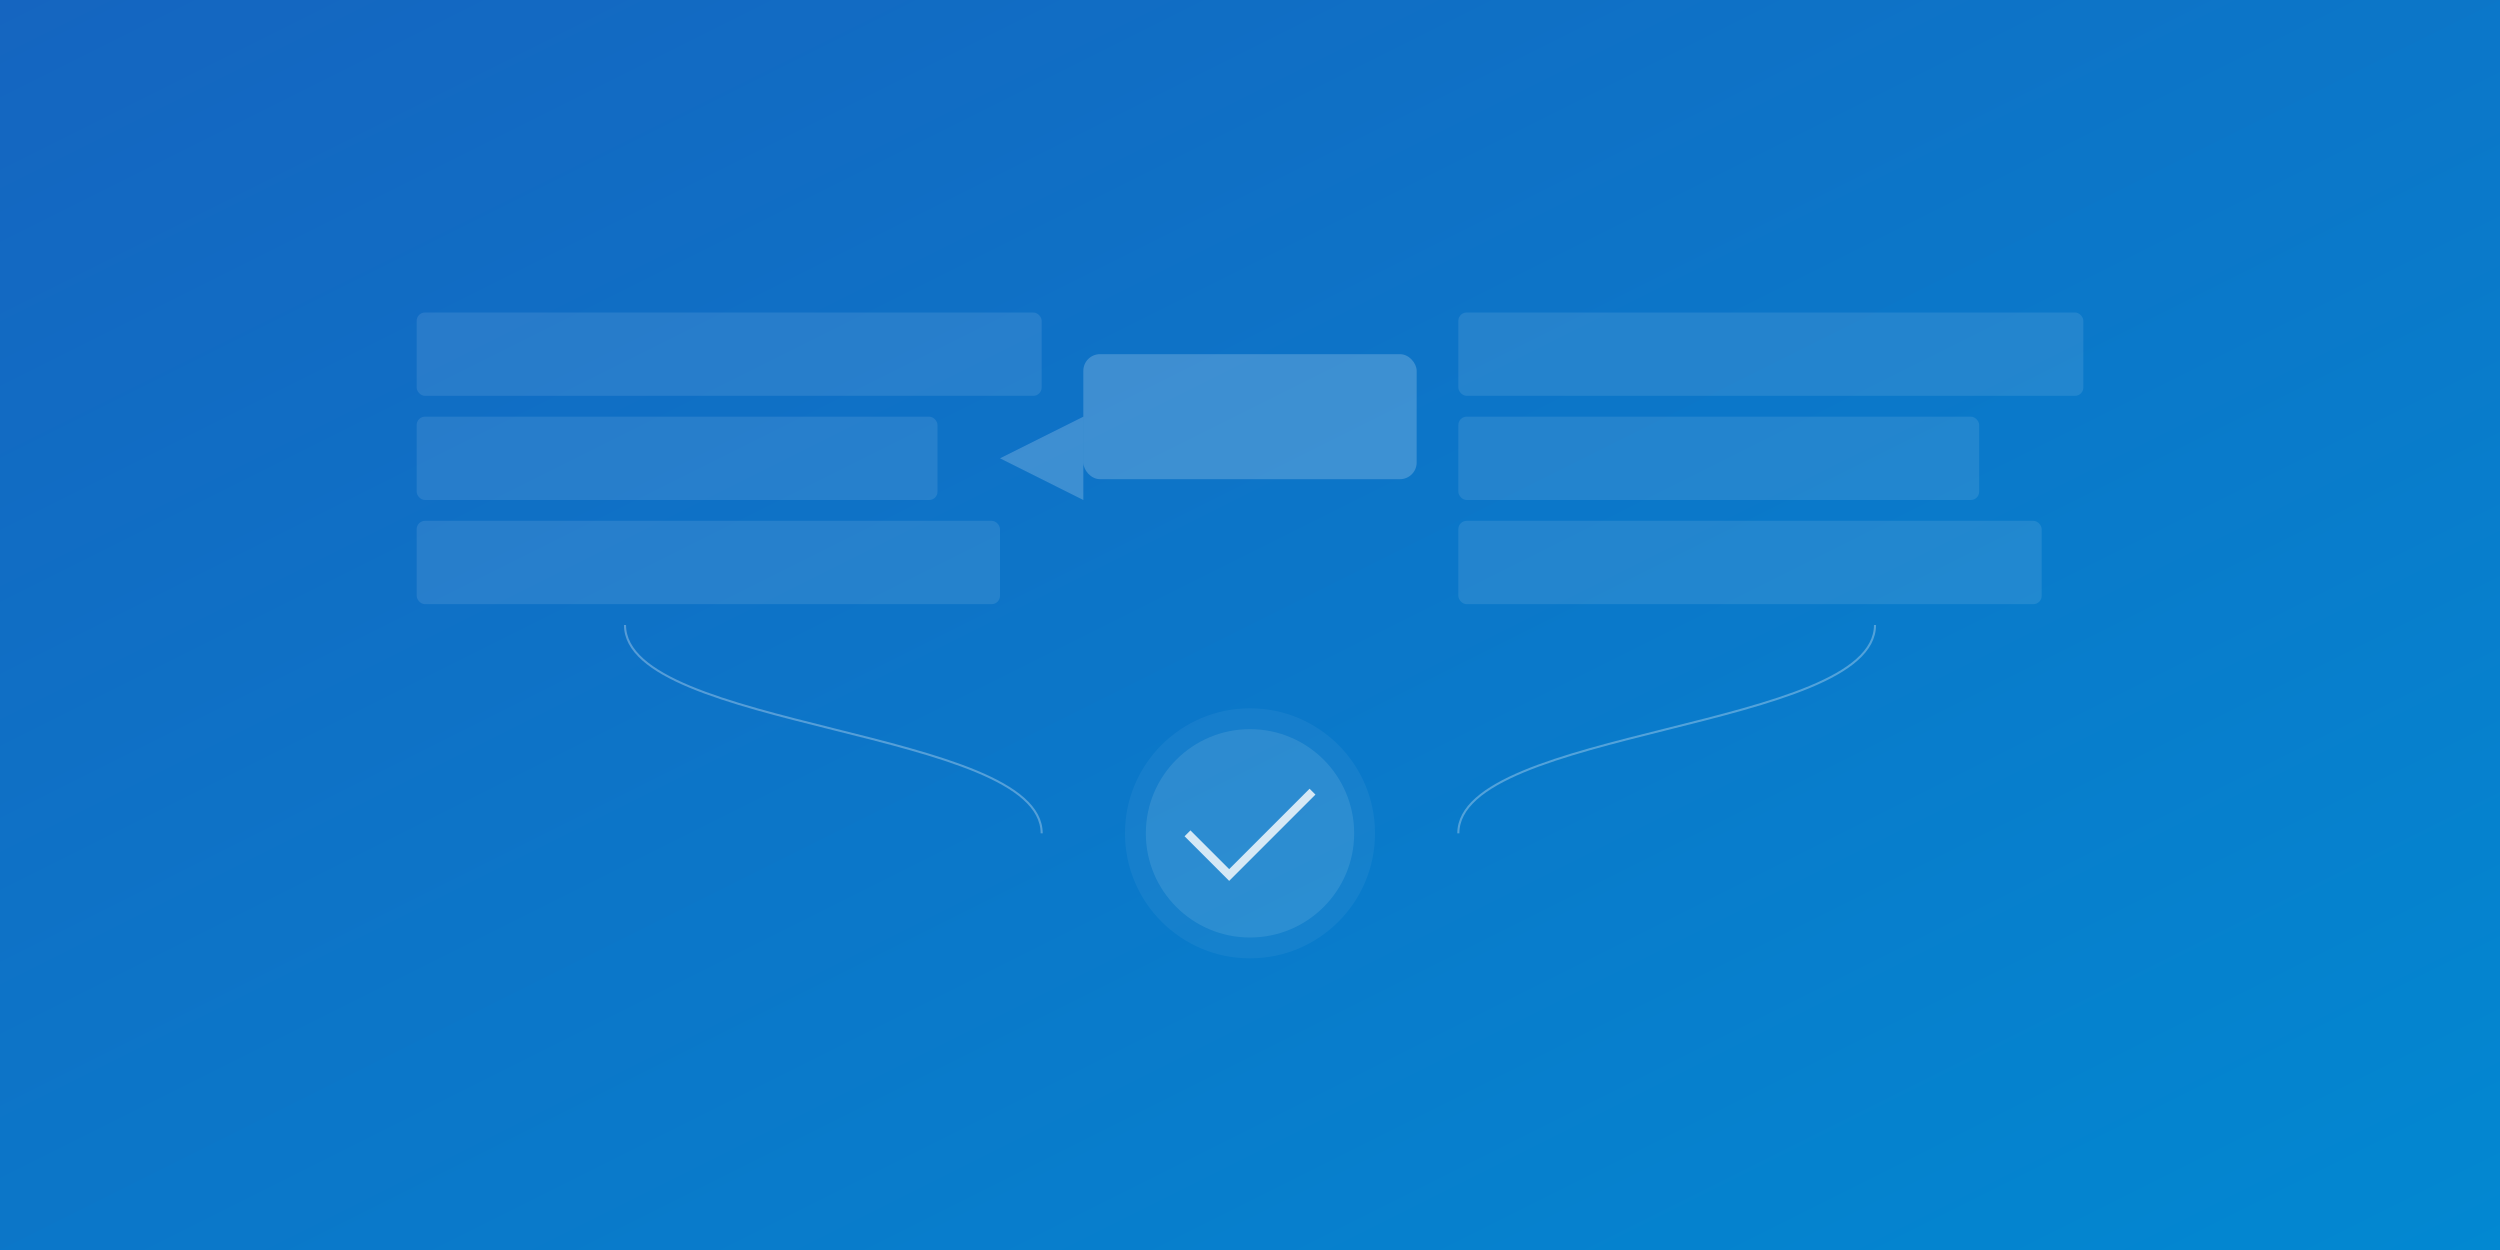 <?xml version="1.0" encoding="UTF-8"?>
<svg width="1200" height="600" viewBox="0 0 1200 600" fill="none" xmlns="http://www.w3.org/2000/svg">
  <rect x="0" y="0" width="1200" height="600" fill="#333333" stroke="none"/>
  <!-- Background gradient -->
  <defs>
    <linearGradient id="grad" x1="0%" y1="0%" x2="100%" y2="100%">
      <stop offset="0%" style="stop-color:#1565c0;stop-opacity:1" />
      <stop offset="100%" style="stop-color:#0288d1;stop-opacity:1" />
    </linearGradient>
  </defs>
  
  <!-- Main background -->
  <rect width="1200" height="600" fill="url(#grad)"/>
  
  <!-- Code Blocks -->
  <rect x="200" y="150" width="300" height="40" rx="4" fill="white" fill-opacity="0.1"/>
  <rect x="200" y="200" width="250" height="40" rx="4" fill="white" fill-opacity="0.1"/>
  <rect x="200" y="250" width="280" height="40" rx="4" fill="white" fill-opacity="0.1"/>
  
  <rect x="700" y="150" width="300" height="40" rx="4" fill="white" fill-opacity="0.1"/>
  <rect x="700" y="200" width="250" height="40" rx="4" fill="white" fill-opacity="0.1"/>
  <rect x="700" y="250" width="280" height="40" rx="4" fill="white" fill-opacity="0.1"/>
  
  <!-- Review Comments -->
  <rect x="520" y="170" width="160" height="60" rx="8" fill="white" fill-opacity="0.2"/>
  <path d="M520 200 L480 220 L520 240" fill="white" fill-opacity="0.2"/>
  
  <!-- AI Analysis Elements -->
  <circle cx="600" cy="400" r="50" fill="white" fill-opacity="0.1"/>
  <path d="M570 400 L590 420 L630 380" stroke="white" stroke-width="4" stroke-opacity="0.8" fill="none"/>
  
  <!-- Connecting Lines -->
  <path d="M300 300 C300 350, 500 350, 500 400" stroke="white" stroke-width="1" stroke-opacity="0.3"/>
  <path d="M900 300 C900 350, 700 350, 700 400" stroke="white" stroke-width="1" stroke-opacity="0.3"/>
  
  <!-- Animated Elements -->
  <circle cx="600" cy="400" r="60" fill="white" fill-opacity="0.05">
    <animate attributeName="r" values="50;70;50" dur="4s" repeatCount="indefinite"/>
    <animate attributeName="fill-opacity" values="0.05;0.1;0.05" dur="4s" repeatCount="indefinite"/>
  </circle>
</svg> 